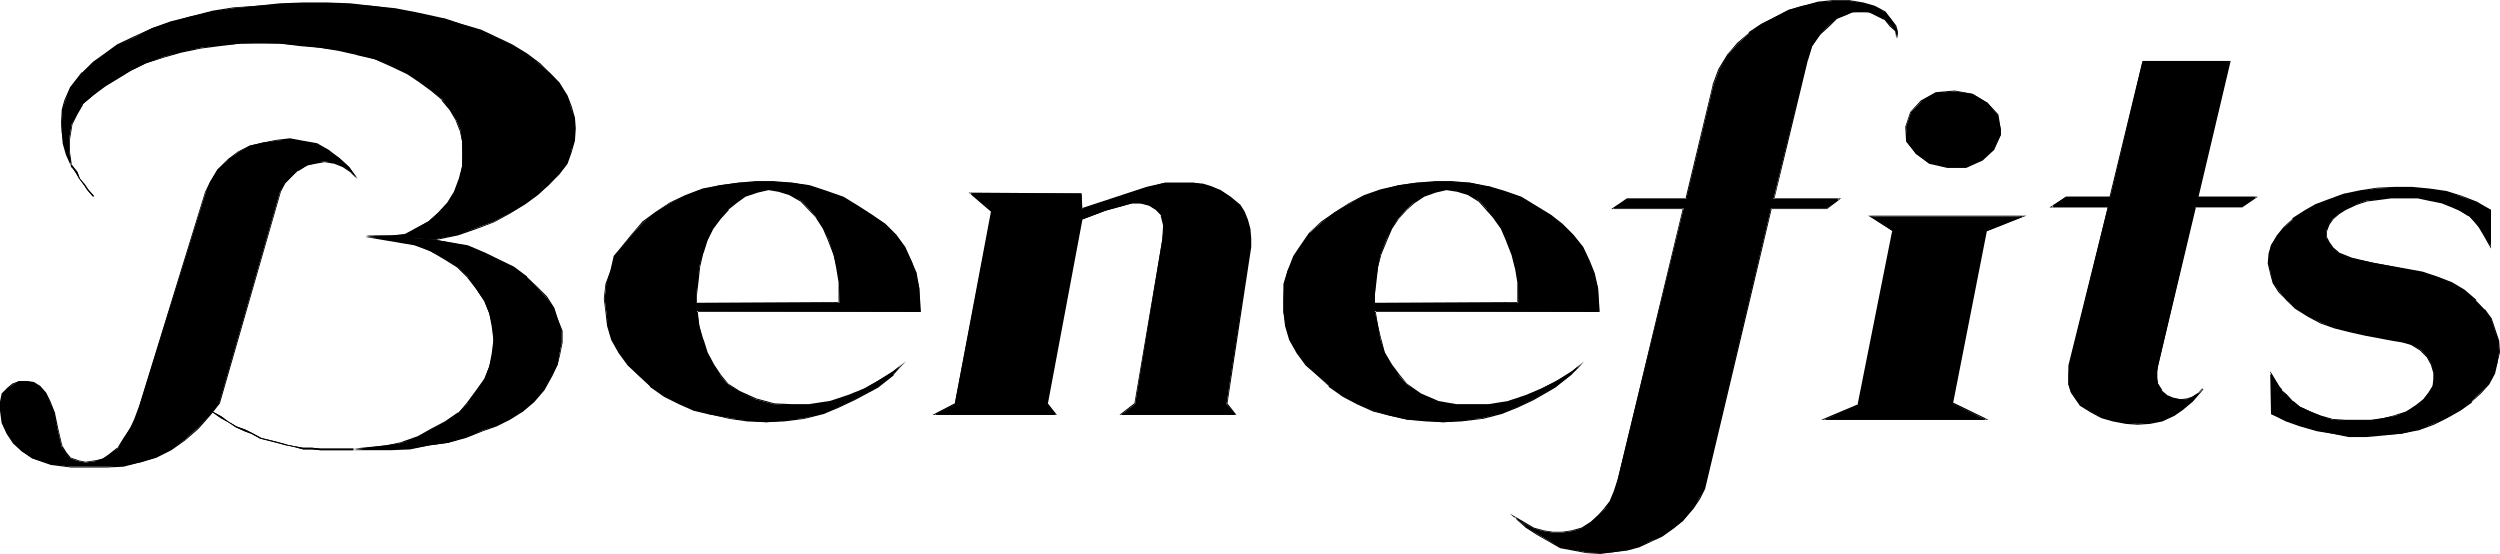 <?xml version="1.0" encoding="UTF-8" standalone="no"?>
<svg
   version="1.0"
   width="129.766mm"
   height="28.753mm"
   id="svg26"
   sodipodi:docname="Benefits 2.wmf"
   xmlns:inkscape="http://www.inkscape.org/namespaces/inkscape"
   xmlns:sodipodi="http://sodipodi.sourceforge.net/DTD/sodipodi-0.dtd"
   xmlns="http://www.w3.org/2000/svg"
   xmlns:svg="http://www.w3.org/2000/svg">
  <sodipodi:namedview
     id="namedview26"
     pagecolor="#ffffff"
     bordercolor="#000000"
     borderopacity="0.25"
     inkscape:showpageshadow="2"
     inkscape:pageopacity="0.0"
     inkscape:pagecheckerboard="0"
     inkscape:deskcolor="#d1d1d1"
     inkscape:document-units="mm" />
  <defs
     id="defs1">
    <pattern
       id="WMFhbasepattern"
       patternUnits="userSpaceOnUse"
       width="6"
       height="6"
       x="0"
       y="0" />
  </defs>
  <path
     style="fill:#000000;fill-opacity:1;fill-rule:evenodd;stroke:none"
     d="m 0.485,82.999 0.97,2.099 1.293,1.776 1.454,1.615 2.262,1.453 3.717,1.13 3.717,0.484 h 3.717 3.394 l 3.232,-0.161 3.07,-0.646 3.232,-0.969 2.909,-1.615 2.909,-1.938 2.424,-2.261 2.424,-2.584 1.778,-2.261 11.958,-41.499 0.97,-1.615 1.131,-1.292 1.454,-1.292 1.778,-0.969 1.616,-0.484 1.778,-0.323 1.939,0.323 1.778,0.646 1.454,1.13 1.293,1.292 -1.616,-2.261 -1.939,-1.776 -2.262,-1.453 -2.262,-1.292 -2.586,-0.484 -2.586,-0.484 -2.747,0.323 -2.424,0.323 -2.747,0.646 -2.262,1.292 -1.939,1.453 -2.101,1.938 -1.454,2.422 -0.808,1.938 -13.09,42.145 -0.808,2.584 -0.97,1.615 -1.131,1.938 -1.293,2.099 -1.778,1.292 -1.131,0.646 -1.293,0.484 -2.101,0.323 -1.616,-0.323 -1.293,-0.484 -0.97,-0.969 -0.808,-1.292 L 11.312,84.29 10.666,81.222 9.696,78.639 8.888,77.024 7.918,75.894 6.626,75.086 5.333,74.763 H 3.717 l -1.131,0.646 -1.131,0.807 -0.97,1.13 -0.323,1.453 v 1.776 z"
     id="path1" />
  <path
     style="fill:#000000;fill-opacity:1;fill-rule:evenodd;stroke:none"
     d="m 0.323,82.999 0.97,2.099 1.293,1.938 1.616,1.453 2.101,1.453 3.717,1.292 h 0.162 l 3.717,0.484 h 7.11 l 3.232,-0.161 3.07,-0.807 h 0.162 l 3.232,-0.969 2.909,-1.453 2.747,-1.938 v 0 l 2.586,-2.261 2.424,-2.745 v 0 l 1.778,-2.261 11.958,-41.499 0.808,-1.615 v 0 l 1.131,-1.13 1.454,-1.453 v 0.161 l 1.778,-1.13 v 0 L 61.893,32.134 63.67,31.811 65.61,32.134 v 0 l 1.616,0.646 1.454,0.969 v 0 l 1.293,1.292 h 0.162 L 68.518,32.78 66.579,31.003 64.478,29.389 62.216,28.097 59.469,27.612 56.883,27.128 54.136,27.451 l -2.424,0.484 -2.747,0.646 -2.262,1.13 -1.939,1.453 v 0 l -2.101,2.099 -1.454,2.422 -0.97,1.938 -12.928,41.984 -0.97,2.584 -0.808,1.776 -1.293,1.938 -1.293,2.099 v -0.161 l -1.616,1.292 -1.131,0.807 -1.293,0.323 v 0 l -2.101,0.323 -1.616,-0.323 h 0.162 l -1.454,-0.484 v 0 l -0.808,-0.969 v 0 l -0.808,-1.292 v 0.161 L 11.474,84.29 10.827,81.222 V 81.061 L 9.858,78.639 9.05,77.024 7.918,75.732 6.626,74.925 5.333,74.763 H 3.717 L 2.424,75.248 1.454,76.055 0.323,77.185 0,78.8 v 1.776 l 0.323,2.422 H 0.646 L 0.323,80.576 v -1.776 l 0.323,-1.453 v 0 L 1.616,76.217 v 0 l 0.97,-0.807 1.131,-0.484 v 0 H 5.333 l 1.293,0.323 v 0 l 1.131,0.807 v -0.161 l 0.97,1.292 0.97,1.615 0.808,2.422 v 0 l 0.808,3.068 0.808,3.391 0.646,1.292 1.131,0.969 1.293,0.484 v 0 l 1.616,0.323 2.101,-0.323 h 0.162 l 1.131,-0.323 1.293,-0.646 1.616,-1.453 1.454,-1.938 1.131,-1.938 0.97,-1.776 0.808,-2.584 12.928,-42.145 0.97,-1.776 1.454,-2.422 v 0 l 1.939,-2.099 v 0.161 l 1.939,-1.615 2.262,-1.13 v 0 l 2.747,-0.646 2.424,-0.484 2.747,-0.161 2.586,0.484 2.586,0.484 v 0 l 2.262,1.292 2.101,1.453 1.939,1.776 v -0.161 l 1.616,2.261 h 0.162 l -1.293,-1.453 -1.454,-1.13 -1.616,-0.646 -2.101,-0.161 -1.778,0.161 -1.778,0.484 -1.616,0.969 -1.616,1.453 -1.131,1.13 -0.808,1.776 -11.958,41.338 -1.778,2.261 v 0 l -2.424,2.745 -2.424,2.261 v 0 l -2.909,1.776 -2.909,1.615 -3.232,0.969 v 0 l -3.07,0.646 -3.232,0.323 H 13.898 L 10.181,90.911 v 0 L 6.464,89.781 4.363,88.327 v 0 L 2.909,86.874 v 0 L 1.616,84.936 0.646,82.837 v 0.161 z"
     id="path2" />
  <path
     style="fill:#000000;fill-opacity:1;fill-rule:evenodd;stroke:none"
     d="m 85.163,46.989 4.686,-0.969 3.555,-1.292 3.555,-1.292 3.232,-1.776 2.747,-1.615 2.586,-1.938 2.101,-1.776 2.101,-2.261 1.454,-1.938 0.808,-2.261 0.646,-2.261 0.162,-2.422 -0.162,-2.099 -0.646,-2.099 -0.808,-2.261 -1.454,-2.422 -1.778,-1.938 -2.101,-1.776 -2.424,-1.938 -3.07,-1.776 -3.232,-1.615 L 94.213,5.975 90.334,4.683 86.941,3.714 81.77,2.584 77.568,1.776 72.882,1.13 68.68,0.807 64.155,0.646 h -4.686 l -4.525,0.161 -4.525,0.323 -4.686,0.484 -4.04,0.646 -4.363,0.969 -3.878,1.13 -3.555,1.13 -3.394,1.776 -3.394,1.615 -2.586,1.776 -2.262,1.615 -2.101,1.938 -2.262,2.907 -1.131,2.745 -0.485,1.615 -0.162,2.745 v 1.776 l 0.323,1.938 0.646,2.261 0.97,2.261 -0.485,-2.584 v -2.584 l 0.485,-2.907 0.97,-1.938 1.131,-1.938 2.101,-1.776 2.262,-1.938 2.586,-1.453 2.424,-1.453 3.07,-1.453 3.555,-1.292 3.394,-0.969 3.878,-0.807 3.717,-0.484 4.04,-0.323 3.717,-0.161 4.04,0.161 3.878,0.323 3.878,0.484 3.878,0.484 3.555,0.807 3.394,0.969 3.394,1.292 3.07,1.453 2.424,1.615 2.424,1.938 1.939,1.615 1.616,2.099 1.131,1.938 0.808,1.938 0.323,2.261 0.162,2.422 -0.162,2.422 -0.485,2.422 -0.97,2.584 -1.293,2.099 -1.778,1.938 -2.101,1.776 -2.262,1.292 -2.101,1.292 -2.747,0.161 -5.171,0.161 z"
     id="path3" />
  <path
     style="fill:#000000;fill-opacity:1;fill-rule:evenodd;stroke:none"
     d="m 85.163,47.151 4.686,-0.969 v 0 l 3.717,-1.292 3.394,-1.292 3.232,-1.776 2.909,-1.776 2.424,-1.776 2.101,-1.938 v 0 l 2.101,-2.099 v 0 l 1.616,-2.099 0.808,-2.261 v 0 l 0.646,-2.261 0.162,-2.422 -0.162,-2.099 -0.646,-2.261 -0.808,-2.099 -1.616,-2.584 -1.778,-1.776 -1.939,-1.938 v 0 l -2.586,-1.938 -2.909,-1.776 -3.394,-1.615 -2.747,-1.292 -3.878,-1.13 -3.394,-1.13 h -0.162 L 81.77,2.422 77.568,1.615 72.882,1.13 68.68,0.646 64.155,0.484 H 59.469 L 54.944,0.646 50.419,1.13 45.733,1.453 41.693,2.099 37.33,3.23 v 0 l -3.878,0.969 -3.555,1.292 -3.555,1.615 -3.394,1.615 -2.424,1.776 -2.262,1.615 v 0 l -2.101,2.099 h -0.162 l -2.262,2.907 -1.131,2.584 -0.485,1.776 -0.162,2.745 0.162,1.776 0.162,1.938 v 0.161 l 0.646,2.261 1.293,2.907 -0.485,-3.391 v -2.584 l 0.485,-2.907 v 0 l 0.97,-1.938 1.131,-1.938 h -0.162 l 2.101,-1.776 v 0 l 2.424,-1.776 5.01,-3.068 2.909,-1.453 3.555,-1.13 3.394,-0.969 v 0 l 3.878,-0.807 3.717,-0.484 4.04,-0.484 h 3.717 4.04 l 3.878,0.484 3.878,0.323 3.878,0.646 3.555,0.807 h -0.162 l 3.555,0.807 3.232,1.453 3.07,1.453 2.424,1.615 2.424,1.776 2.101,1.776 h -0.162 l 1.616,1.938 1.131,1.938 0.808,2.099 v -0.161 l 0.485,2.261 v 2.422 2.422 l -0.646,2.422 v 0 L 89.041,37.624 87.749,39.723 v 0 l -1.778,1.938 v 0 l -1.939,1.776 -2.424,1.292 -2.101,1.13 h 0.162 l -2.747,0.323 h -5.171 v 0.323 l 13.413,0.646 V 46.989 L 71.75,46.182 v 0.323 l 5.171,-0.161 2.747,-0.161 2.101,-1.292 2.262,-1.292 2.101,-1.776 v 0 l 1.939,-1.938 1.293,-2.261 0.97,-2.584 v 0 l 0.485,-2.422 0.162,-2.422 -0.162,-2.422 -0.485,-2.261 L 89.526,23.575 88.557,21.476 86.779,19.539 84.84,17.762 82.416,15.825 79.992,14.21 76.922,12.757 73.69,11.465 70.134,10.496 v 0 L 66.579,9.689 62.701,9.204 58.822,8.72 54.944,8.397 50.904,8.235 47.187,8.397 43.147,8.72 39.43,9.366 35.552,10.012 v 0 l -3.394,1.13 -3.717,1.13 -2.909,1.453 -5.01,2.907 -2.424,1.938 v 0 l -2.101,1.938 -1.131,1.776 -0.808,2.099 -0.485,2.907 v 2.584 l 0.323,2.584 0.162,-0.161 -0.808,-2.099 -0.646,-2.261 v 0 l -0.323,-1.938 -0.162,-1.776 0.323,-2.745 v 0 l 0.323,-1.615 1.293,-2.584 2.262,-2.907 h -0.162 l 2.262,-2.099 v 0.161 l 2.262,-1.615 2.424,-1.776 3.394,-1.776 3.394,-1.615 3.717,-1.13 3.878,-1.13 h -0.162 L 41.693,2.422 45.733,1.615 50.419,1.292 54.944,0.969 59.469,0.807 h 4.686 l 4.525,0.161 4.202,0.323 4.686,0.646 4.202,0.807 5.171,1.13 v 0 l 3.394,0.969 3.878,1.292 2.747,1.13 3.394,1.776 2.909,1.776 2.586,1.776 v 0 l 1.939,1.776 1.778,1.938 v 0 l 1.454,2.584 0.97,2.099 0.485,2.099 v 0 l 0.162,2.099 -0.162,2.422 -0.485,2.261 v -0.161 l -0.97,2.261 -1.454,2.099 v 0 l -1.939,2.099 v 0 l -2.262,1.776 -2.424,1.938 -2.909,1.776 -3.07,1.776 -3.555,1.292 -3.555,1.13 v 0 l -4.686,1.13 z"
     id="path4" />
  <path
     style="fill:#000000;fill-opacity:1;fill-rule:evenodd;stroke:none"
     d="m 13.898,32.457 0.97,1.453 0.646,1.13 0.97,1.292 0.646,0.969 1.131,1.292 0.162,-0.161 -1.131,-1.292 -0.646,-0.969 -0.97,-1.13 -0.485,-1.292 -1.131,-1.453 z"
     id="path5" />
  <path
     style="fill:#000000;fill-opacity:1;fill-rule:evenodd;stroke:none"
     d="m 13.898,32.457 0.97,1.453 0.646,1.13 0.97,1.292 0.646,0.969 1.131,1.292 0.162,-0.161 -1.131,-1.292 -0.646,-0.969 -0.97,-1.13 -0.485,-1.292 -1.131,-1.453 z"
     id="path6" />
  <path
     style="fill:#000000;fill-opacity:1;fill-rule:evenodd;stroke:none"
     d="m 81.285,47.958 3.07,1.292 2.909,1.453 2.424,1.615 2.101,2.099 1.616,2.261 1.616,2.422 0.97,2.422 0.646,2.584 0.162,2.584 -0.162,2.584 -0.646,2.584 -0.97,2.584 -1.454,2.261 -1.778,2.422 -1.939,1.938 -2.586,1.776 -2.586,1.453 -2.747,1.453 -3.07,1.13 -3.07,0.484 -6.464,0.807 h 7.272 l 3.878,-0.161 3.878,-0.646 3.555,-0.484 3.555,-1.13 3.232,-1.292 2.586,-0.969 2.586,-1.13 2.747,-1.776 2.101,-1.776 1.939,-2.261 1.616,-2.907 1.131,-2.099 0.323,-1.938 0.485,-2.422 v -2.261 l -0.808,-2.422 -0.808,-2.099 -1.454,-2.099 -1.939,-2.099 -1.778,-1.776 -2.586,-1.938 -2.909,-1.453 -2.909,-1.453 -3.232,-1.292 -6.626,-1.292 -13.413,-0.646 z"
     id="path7" />
  <path
     style="fill:#000000;fill-opacity:1;fill-rule:evenodd;stroke:none"
     d="m 81.285,48.12 v 0 l 3.07,1.13 2.747,1.615 2.586,1.615 v 0 l 1.939,1.938 v 0 l 1.778,2.261 1.616,2.422 0.97,2.422 v 0 l 0.485,2.584 0.323,2.584 -0.323,2.584 -0.485,2.584 v 0 l -0.97,2.422 -1.616,2.261 -1.778,2.422 v 0 l -1.778,2.099 v -0.161 l -2.586,1.776 -2.747,1.453 -2.586,1.453 -3.232,1.13 h 0.162 l -3.07,0.646 -6.464,0.646 v 0.323 h 7.272 l 3.878,-0.161 3.878,-0.807 3.555,-0.484 v 0 l 3.555,-0.969 3.232,-1.292 2.747,-0.969 2.586,-1.292 2.586,-1.615 2.101,-1.776 0.162,-0.161 1.939,-2.261 1.616,-2.907 0.97,-2.099 0.485,-1.938 0.485,-2.422 v -2.261 l -0.97,-2.422 -0.646,-2.099 -1.454,-2.261 -2.101,-2.099 -1.778,-1.615 v -0.161 l -2.586,-1.938 -5.656,-2.745 -3.394,-1.453 -6.626,-1.13 -13.413,-0.807 v 0.323 l 9.534,1.615 0.162,-0.323 -9.696,-1.615 v 0.323 l 13.413,0.646 6.626,1.292 h -0.162 l 3.394,1.292 5.818,2.907 2.424,1.938 v -0.161 l 1.939,1.776 1.939,2.099 v 0 l 1.293,2.099 0.808,2.261 0.97,2.422 v -0.161 2.261 l -0.485,2.422 -0.485,1.938 v -0.161 l -0.97,2.099 -1.778,3.068 -1.939,2.261 v -0.161 l -2.101,1.938 -2.586,1.615 -2.586,1.13 -2.586,1.13 -3.394,1.13 -3.555,1.13 h 0.162 l -3.555,0.484 -3.878,0.646 -3.878,0.161 h -7.272 v 0.323 l 6.464,-0.807 3.07,-0.646 v 0 l 3.232,-0.969 2.586,-1.453 2.747,-1.615 2.424,-1.615 1.939,-2.099 h 0.162 l 1.778,-2.422 1.454,-2.261 0.97,-2.584 v 0 l 0.646,-2.584 0.162,-2.584 -0.162,-2.584 -0.646,-2.584 v -0.161 l -0.97,-2.422 -1.616,-2.261 -1.616,-2.261 h -0.162 L 89.849,52.318 87.264,50.542 84.517,49.089 81.446,47.797 Z"
     id="path8" />
  <path
     style="fill:#000000;fill-opacity:1;fill-rule:evenodd;stroke:none"
     d="m 41.693,80.899 1.616,1.13 1.454,0.807 1.454,0.969 1.778,0.807 1.293,0.484 1.778,0.969 3.232,0.807 1.778,0.484 v 0 l 1.616,0.323 1.778,0.484 h 1.778 l 1.616,0.161 h 6.464 v -0.323 h -6.464 l -1.616,-0.161 h -1.778 l -1.778,-0.323 -1.616,-0.323 h 0.162 L 54.459,86.713 51.227,85.905 49.45,84.936 48.157,84.29 46.379,83.645 44.763,82.676 43.47,81.707 41.693,80.738 Z"
     id="path9" />
  <path
     style="fill:#000000;fill-opacity:1;fill-rule:evenodd;stroke:none"
     d="m 41.693,80.899 1.616,1.13 1.454,0.807 1.454,0.969 1.778,0.807 1.293,0.484 1.778,0.969 3.232,0.807 1.778,0.484 v 0 l 1.616,0.323 1.778,0.484 h 1.778 l 1.616,0.161 h 6.464 v -0.323 h -6.464 l -1.616,-0.161 h -1.778 l -1.778,-0.323 -1.616,-0.323 h 0.162 L 54.459,86.713 51.227,85.905 49.45,84.936 48.157,84.29 46.379,83.645 44.763,82.676 43.47,81.707 41.693,80.738 Z"
     id="path10" />
  <path
     style="fill:#000000;fill-opacity:1;fill-rule:evenodd;stroke:none"
     d="m 177.76,70.888 -1.131,1.13 -1.454,1.453 -3.07,2.422 -4.363,2.422 -3.07,1.453 -3.07,1.292 -3.878,0.969 -3.878,0.484 -3.555,0.323 -3.717,-0.323 -3.394,-0.484 -3.555,-0.646 -3.394,-0.969 -3.07,-1.292 -2.747,-1.453 -2.909,-1.938 -2.262,-2.099 -1.939,-1.938 -1.778,-2.584 -1.454,-2.422 -0.808,-2.745 -0.323,-2.745 -0.323,-2.584 0.323,-2.907 0.808,-2.584 0.808,-2.745 1.616,-2.099 2.101,-2.584 1.939,-2.099 2.424,-1.938 2.747,-1.776 3.07,-1.453 3.394,-1.292 3.394,-0.807 3.555,-0.484 3.394,-0.161 h 3.555 l 3.717,0.161 3.394,0.646 3.394,1.13 3.232,1.13 2.909,1.776 2.747,1.776 2.424,1.615 2.262,2.261 1.616,2.261 1.454,2.907 0.808,2.422 0.646,2.745 0.162,4.683 -43.794,-0.161 -0.162,-1.615 h 28.118 v -4.037 l -0.485,-2.907 -0.646,-2.422 -0.97,-3.068 -0.97,-2.099 -1.454,-2.261 -1.454,-1.615 -1.454,-1.615 -2.424,-1.292 -2.101,-0.646 -1.939,-0.323 -2.101,0.484 -2.424,0.807 -1.939,1.292 -1.454,1.292 -1.616,1.938 -1.454,1.938 -0.97,2.099 -0.97,2.584 -0.646,2.745 -0.323,2.907 -0.323,2.745 v 1.453 l 0.162,1.615 0.485,2.907 0.646,2.745 0.808,2.422 1.293,2.584 1.293,1.938 1.616,1.776 2.262,1.453 3.07,1.453 3.555,0.969 3.555,0.161 h 3.394 l 4.202,-0.646 3.555,-1.13 3.232,-1.453 2.424,-1.453 3.07,-1.776 z"
     id="path11" />
  <path
     style="fill:#000000;fill-opacity:1;fill-rule:evenodd;stroke:none"
     d="m 177.76,71.049 -0.162,-0.161 -1.131,0.969 -1.293,1.615 v -0.161 l -3.07,2.422 -4.525,2.584 -3.07,1.453 -3.07,1.13 -3.717,1.13 v 0 l -3.878,0.323 -3.555,0.323 -3.717,-0.323 -3.394,-0.323 -3.555,-0.807 v 0 l -3.394,-0.969 -3.07,-1.292 -2.747,-1.453 -2.747,-1.938 v 0.161 l -2.424,-2.261 -1.939,-1.938 v 0 l -1.616,-2.422 -1.454,-2.584 -0.808,-2.745 v 0.161 l -0.485,-2.745 -0.323,-2.584 0.323,-2.907 v 0.161 l 0.97,-2.584 0.808,-2.907 1.616,-2.099 1.939,-2.584 v 0 l 1.939,-2.099 v 0 l 2.424,-1.776 2.747,-1.938 3.07,-1.292 3.394,-1.292 v 0 l 3.394,-0.807 3.555,-0.484 3.394,-0.161 h 3.555 l 3.717,0.161 3.394,0.646 h -0.162 l 3.555,1.13 3.07,1.13 3.07,1.776 2.586,1.776 2.586,1.615 v 0 l 2.101,2.099 v 0 l 1.616,2.422 1.454,2.745 0.808,2.422 v 0 l 0.646,2.745 0.162,4.683 0.162,-0.161 h -43.794 0.162 l -0.162,-1.615 -0.162,0.161 28.118,-0.161 0.162,-4.037 -0.485,-2.907 -0.646,-2.422 v -0.161 l -1.131,-2.907 -0.808,-2.099 -1.454,-2.261 h -0.162 l -2.909,-3.23 -2.262,-1.453 -2.262,-0.646 -1.939,-0.323 -2.101,0.484 h -0.162 l -2.262,0.807 -1.939,1.292 -1.454,1.292 -0.162,0.161 -1.616,1.938 -1.454,1.938 -0.97,2.099 -0.97,2.584 v 0 l -0.485,2.745 -0.485,2.907 -0.162,2.745 v 1.453 1.615 l 0.485,2.907 0.646,2.745 v 0 l 0.808,2.584 1.293,2.422 1.293,1.938 h 0.162 l 1.616,1.776 2.262,1.615 3.07,1.292 3.555,0.969 3.555,0.323 h 3.394 l 4.202,-0.646 h 0.162 l 3.394,-1.13 3.232,-1.453 2.586,-1.453 3.07,-1.776 2.424,-2.099 -0.162,-0.161 -2.424,1.938 -3.07,1.938 -2.586,1.453 -3.232,1.292 -3.394,1.13 v 0 l -4.202,0.646 h -3.394 l -3.555,-0.161 h 0.162 l -3.555,-0.969 -3.232,-1.453 -2.262,-1.453 v 0 l -1.454,-1.776 v 0 l -1.293,-1.938 -1.293,-2.422 -0.808,-2.584 v 0.161 l -0.808,-2.745 -0.323,-2.907 -0.162,-1.615 v -1.453 l 0.323,-2.745 0.323,-2.907 0.646,-2.745 v 0.161 l 0.808,-2.584 1.131,-2.261 1.454,-1.938 1.616,-1.776 h -0.162 l 1.616,-1.292 1.778,-1.292 2.424,-0.807 v 0 l 2.101,-0.484 1.939,0.323 v 0 l 2.101,0.646 2.262,1.292 v 0 l 2.909,3.068 v 0 l 1.454,2.261 0.97,2.261 1.131,2.907 v 0 l 0.485,2.422 0.485,2.907 v 4.037 l 0.162,-0.161 -28.118,0.161 0.162,1.776 h 43.955 l -0.323,-4.683 -0.485,-2.745 v -0.161 l -0.97,-2.261 -1.293,-2.907 -1.778,-2.422 v 0 l -2.101,-2.099 -2.586,-1.776 -2.747,-1.776 -2.909,-1.776 -3.232,-1.13 -3.394,-1.13 v 0 l -3.394,-0.484 -3.717,-0.323 h -3.555 l -3.394,0.323 -3.555,0.484 -3.394,0.646 v 0 l -3.394,1.292 -3.07,1.453 -2.909,1.938 -2.424,1.776 -1.939,2.261 v 0 l -2.101,2.584 -1.616,1.938 -0.646,2.907 -0.97,2.584 -0.323,2.907 0.323,2.584 0.323,2.745 v 0 l 0.808,2.745 1.454,2.584 1.778,2.422 2.101,1.938 2.262,2.099 v 0.161 l 2.747,1.938 2.909,1.453 2.909,1.292 3.394,0.807 h 0.162 l 3.555,0.807 3.394,0.484 3.717,0.161 3.555,-0.161 3.878,-0.484 v 0 l 3.878,-0.969 3.07,-1.292 3.07,-1.453 4.525,-2.422 3.07,-2.422 v -0.161 l 1.293,-1.453 1.131,-0.969 -0.162,-0.161 z"
     id="path12" />
  <path
     style="fill:#000000;fill-opacity:1;fill-rule:evenodd;stroke:none"
     d="m 190.365,37.947 h 21.816 v 3.068 l 12.766,-4.198 3.555,-0.969 h 3.394 2.262 l 1.616,0.323 1.778,0.484 1.939,0.807 1.939,1.292 1.778,1.453 0.808,1.453 0.646,1.453 0.485,1.776 0.162,1.938 v 1.615 l -4.686,30.842 1.778,2.099 h -22.462 l 2.747,-2.099 5.333,-32.295 0.323,-2.907 -0.485,-1.776 -1.131,-1.292 -1.293,-0.807 -1.616,-0.323 h -1.778 l -5.171,1.453 -4.686,1.776 -6.787,36.171 1.778,2.099 h -23.755 l 3.878,-2.099 7.272,-37.785 z"
     id="path13" />
  <path
     style="fill:#000000;fill-opacity:1;fill-rule:evenodd;stroke:none"
     d="m 190.365,37.785 v 0.323 h 21.816 l -0.162,-0.161 v 3.23 l 13.09,-4.198 3.394,-0.969 v 0 h 5.656 l 1.616,0.323 v 0 l 1.778,0.484 1.778,0.807 1.939,1.292 1.778,1.453 v 0 l 0.808,1.292 0.646,1.615 0.485,1.615 v 0 l 0.162,1.938 v 1.615 l -4.525,30.842 1.616,2.099 0.162,-0.161 h -22.462 v 0.161 l 2.747,-2.099 5.494,-32.295 0.323,-2.907 -0.485,-1.938 -1.293,-1.292 -1.131,-0.807 -1.778,-0.323 h -1.778 l -5.171,1.453 -4.848,1.776 -6.787,36.332 1.778,2.099 0.162,-0.161 h -23.755 l 0.162,0.161 3.878,-2.099 7.272,-37.947 -4.363,-3.552 h -0.323 l 4.525,3.875 -0.162,-0.161 -7.11,37.785 v -0.161 l -4.363,2.261 h 24.402 l -1.778,-2.261 v 0.161 l 6.787,-36.171 h -0.162 l 4.686,-1.776 5.333,-1.453 h -0.162 1.778 -0.162 l 1.778,0.484 1.293,0.807 v 0 l 1.131,1.13 h -0.162 l 0.485,1.938 v -0.161 l -0.162,2.907 -5.494,32.295 v -0.161 l -2.909,2.261 h 22.947 l -1.778,-2.261 v 0.161 l 4.686,-30.842 v -1.615 l -0.162,-1.938 -0.485,-1.776 -0.646,-1.615 -0.808,-1.292 -1.939,-1.615 -1.939,-1.292 -1.939,-0.807 -1.616,-0.484 h -0.162 l -1.616,-0.161 h -5.656 l -3.555,0.807 -12.766,4.198 0.162,0.161 -0.162,-3.068 -22.139,-0.161 z"
     id="path14" />
  <path
     style="fill:#000000;fill-opacity:1;fill-rule:evenodd;stroke:none"
     d="m 310.756,70.888 -1.131,1.13 -1.293,1.453 -3.232,2.422 -4.202,2.422 -3.07,1.453 -3.232,1.292 -3.878,0.969 -4.04,0.484 -3.555,0.323 -3.394,-0.323 -3.555,-0.161 -3.555,-0.807 -3.232,-0.969 -3.07,-1.453 -2.747,-1.453 -2.747,-1.938 -2.424,-2.099 -2.101,-1.938 -1.778,-2.584 -1.454,-2.422 -0.808,-2.745 -0.485,-2.745 v -2.584 l 0.162,-2.907 0.646,-2.584 1.293,-2.745 1.293,-2.099 1.778,-2.584 2.424,-2.099 2.424,-1.938 2.747,-1.615 3.07,-1.615 3.232,-1.13 3.555,-0.969 3.394,-0.484 3.717,-0.161 h 3.394 l 3.555,0.161 3.394,0.807 3.394,0.969 3.232,1.13 2.909,1.776 2.747,1.776 2.262,1.615 2.262,2.261 1.778,2.261 1.293,2.745 0.97,2.584 0.808,2.745 0.162,4.683 -43.955,-0.161 v -1.615 h 28.118 v -4.037 l -0.485,-2.907 -0.646,-2.422 -1.131,-3.068 -0.97,-2.099 -1.616,-2.261 -1.293,-1.615 -1.454,-1.615 -2.262,-1.292 -2.101,-0.646 -2.101,-0.323 -2.101,0.484 -2.424,0.807 -1.939,1.292 -1.293,1.292 -1.778,1.938 -1.293,1.938 -0.97,2.099 -1.131,2.907 -0.485,2.422 -0.485,2.907 -0.162,2.745 v 1.453 1.615 l 0.646,2.907 0.485,2.745 0.808,2.422 1.293,2.584 1.454,1.938 1.616,1.776 2.747,1.938 3.232,1.453 3.717,0.646 h 6.302 l 4.04,-0.646 3.394,-1.13 3.07,-1.453 2.747,-1.453 3.07,-1.776 z"
     id="path15" />
  <path
     style="fill:#000000;fill-opacity:1;fill-rule:evenodd;stroke:none"
     d="m 310.756,71.049 v -0.161 l -1.131,0.969 -1.293,1.615 v -0.161 l -3.232,2.422 -4.363,2.584 -3.07,1.453 -3.07,1.13 -3.878,1.13 v 0 l -4.04,0.323 -3.555,0.323 -3.394,-0.323 -3.555,-0.161 -3.555,-0.807 h 0.162 l -3.232,-0.807 -3.232,-1.615 -2.747,-1.453 -2.747,-1.938 v 0.161 l -2.424,-2.261 -2.101,-1.938 v 0 l -1.616,-2.422 -1.454,-2.584 -0.808,-2.745 v 0.161 l -0.485,-2.745 v -2.584 l 0.162,-2.907 v 0.161 l 0.646,-2.584 1.293,-2.907 1.293,-2.099 1.778,-2.584 h -0.162 l 2.424,-2.099 v 0 l 2.586,-1.776 2.586,-1.776 3.07,-1.453 3.394,-1.13 3.555,-0.969 h -0.162 l 3.394,-0.484 3.717,-0.161 h 3.394 l 3.555,0.161 3.394,0.807 v 0 l 3.232,0.969 3.394,1.13 2.747,1.776 2.909,1.776 2.262,1.615 v 0 l 2.101,2.099 v 0 l 1.778,2.422 1.454,2.745 0.808,2.422 0.808,2.745 v 0 l 0.162,4.683 0.162,-0.161 h -43.955 0.162 l -0.162,-1.615 V 59.585 l 28.118,-0.161 0.162,-4.037 -0.485,-2.907 v 0 l -0.646,-2.584 -1.131,-2.907 -0.97,-2.099 -1.616,-2.261 -1.293,-1.615 h -0.162 l -1.454,-1.615 -2.101,-1.453 -2.262,-0.646 -2.101,-0.323 -2.101,0.484 v 0 l -2.424,0.807 -1.939,1.292 v 0.161 l -1.293,1.292 -1.778,1.938 v 0 l -1.454,1.938 -0.808,2.099 -1.131,2.745 v 0.161 l -0.646,2.422 -0.485,2.907 -0.162,2.745 v 1.453 l 0.162,1.615 0.485,2.907 0.646,2.745 v 0 l 0.646,2.584 1.293,2.422 1.454,1.938 h 0.162 l 1.616,1.776 2.586,2.099 3.394,1.453 3.717,0.646 h 6.302 l 4.04,-0.646 v 0 l 3.394,-1.13 3.07,-1.453 2.747,-1.453 3.07,-1.776 2.424,-2.099 v -0.161 l -2.424,1.938 -3.07,1.938 -2.909,1.453 -3.07,1.292 -3.394,1.13 h 0.162 l -4.04,0.646 h -6.302 l -3.717,-0.646 h 0.162 l -3.394,-1.453 -2.747,-1.938 v 0 l -1.454,-1.776 v 0 l -1.454,-1.938 -1.454,-2.422 -0.646,-2.584 v 0.161 l -0.646,-2.745 -0.485,-2.907 -0.162,-1.615 v -1.453 l 0.323,-2.745 0.323,-2.907 0.646,-2.422 v 0 l 1.131,-2.745 0.97,-2.261 1.293,-1.938 v 0 l 1.616,-1.776 1.454,-1.292 v 0 l 1.939,-1.292 2.262,-0.807 v 0 l 2.101,-0.484 2.101,0.323 v 0 l 2.101,0.646 2.101,1.292 v 0 l 1.454,1.615 v 0 l 1.293,1.453 1.616,2.261 0.97,2.261 1.131,2.907 0.646,2.584 v -0.161 l 0.485,2.907 v 4.037 l 0.162,-0.161 -28.28,0.161 0.162,1.776 h 44.117 l -0.323,-4.683 -0.646,-2.907 -0.97,-2.422 -1.293,-2.745 -1.939,-2.422 v 0 l -2.101,-2.099 v 0 l -2.262,-1.776 -2.909,-1.776 -2.909,-1.776 -3.232,-1.13 -3.232,-0.969 h -0.162 l -3.394,-0.646 -3.555,-0.323 h -3.394 l -3.717,0.323 -3.394,0.484 v 0 l -3.555,0.807 -3.232,1.13 -3.07,1.615 -2.747,1.776 -2.586,1.776 v 0 l -2.424,2.261 -1.778,2.584 -1.293,1.938 -1.131,2.907 -0.808,2.584 v 2.907 2.584 l 0.323,2.745 v 0 l 0.808,2.745 1.454,2.584 1.778,2.422 2.262,1.938 2.262,2.099 v 0.161 l 2.747,1.938 2.747,1.453 3.232,1.453 3.232,0.807 v 0 l 3.555,0.807 3.555,0.323 3.394,0.161 3.555,-0.161 4.04,-0.484 h 0.162 l 3.717,-0.969 3.232,-1.292 3.07,-1.453 4.202,-2.422 3.232,-2.584 1.454,-1.453 0.97,-0.969 v -0.161 z"
     id="path16" />
  <path
     style="fill:#000000;fill-opacity:1;fill-rule:evenodd;stroke:none"
     d="m 330.31,40.853 h -13.898 l 2.909,-1.776 h 11.474 l 5.333,-22.284 1.131,-3.068 1.778,-3.068 1.939,-2.099 2.262,-2.099 2.424,-1.776 2.747,-1.453 2.586,-1.292 2.747,-0.807 2.909,-0.646 3.07,-0.323 h 2.909 l 2.909,0.484 2.262,0.646 1.939,1.13 1.131,1.13 0.97,1.453 0.323,1.13 v 1.453 l -0.323,-1.453 -0.97,-1.13 -1.293,-1.292 -1.616,-0.807 -1.293,-0.484 -1.616,-0.161 -1.778,0.161 -1.454,0.484 -1.454,0.646 -1.616,1.453 -1.616,1.615 -1.616,2.422 -0.97,2.584 -6.626,27.451 h 12.928 l -2.424,1.776 h -10.989 l -13.09,55.063 -0.97,1.776 -1.293,2.099 -1.939,2.422 -1.939,1.453 -2.101,1.453 -2.101,0.969 -2.424,1.13 -2.424,0.646 -2.747,0.484 -2.424,0.161 -2.747,-0.161 -2.586,-0.484 -2.424,-0.484 -2.424,-1.292 -2.101,-1.292 -2.424,-1.453 -2.101,-1.938 1.939,1.292 1.778,0.969 1.616,0.484 2.101,0.323 h 1.939 l 2.101,-0.323 1.616,-0.484 1.778,-1.13 1.454,-1.453 1.293,-1.13 1.131,-1.615 0.808,-1.938 0.646,-2.422 z"
     id="path17" />
  <path
     style="fill:#000000;fill-opacity:1;fill-rule:evenodd;stroke:none"
     d="m 330.31,40.853 h -13.898 l 0.162,0.161 2.747,-1.776 v 0 h 11.474 l 5.333,-22.445 v 0 l 1.131,-3.068 1.939,-3.068 h -0.162 l 1.939,-2.099 2.262,-2.099 v 0.161 l 2.424,-1.776 2.747,-1.453 2.586,-1.292 2.747,-0.807 v 0 l 2.909,-0.646 3.07,-0.484 h 2.909 l 2.909,0.646 h -0.162 l 2.262,0.646 2.101,0.969 h -0.162 l 1.131,1.292 1.131,1.453 V 5.006 l 0.162,1.13 v 1.453 h 0.323 l -0.323,-1.615 -1.131,-0.969 v 0 l -1.131,-1.453 -1.616,-0.807 -1.454,-0.484 -1.616,-0.161 -1.778,0.161 -1.454,0.484 -1.454,0.646 -1.616,1.615 -1.778,1.615 -1.616,2.422 -0.97,2.584 v 0 l -6.464,27.612 h 12.928 l -0.162,-0.323 -2.262,1.938 v 0 h -10.989 l -13.251,55.063 v -0.161 l -0.808,1.938 -1.454,1.938 -1.939,2.422 h 0.162 l -1.939,1.453 -2.262,1.453 -1.939,1.13 -2.586,0.969 h 0.162 l -2.424,0.646 -2.747,0.484 -2.424,0.161 h -2.747 l -5.01,-1.13 v 0 l -2.424,-1.13 -2.101,-1.292 -2.424,-1.615 v 0.161 l -2.101,-1.938 -0.162,0.161 2.101,1.13 1.616,0.969 1.778,0.484 v 0 l 2.101,0.323 h 1.939 l 2.101,-0.323 v 0 l 1.778,-0.484 1.778,-0.969 1.454,-1.453 1.131,-1.292 v 0 l 1.293,-1.453 0.808,-2.099 0.646,-2.422 v 0 l 12.766,-53.126 h -0.162 l -12.766,53.126 v 0 l -0.808,2.422 -0.808,1.938 -1.131,1.453 v 0 l -1.131,1.292 -1.454,1.292 v 0 l -1.778,1.13 -1.778,0.484 h 0.162 l -2.101,0.323 h -1.939 l -2.101,-0.323 h 0.162 l -1.778,-0.484 -1.616,-0.969 -3.07,-1.776 3.07,2.745 v 0 l 2.262,1.453 2.262,1.292 2.262,1.292 5.171,0.969 2.747,0.161 2.424,-0.323 2.747,-0.323 2.424,-0.646 v 0 l 2.424,-1.13 2.101,-0.969 2.262,-1.615 1.778,-1.453 2.101,-2.422 1.293,-1.938 0.97,-1.938 13.09,-55.063 -0.162,0.161 h 10.989 l 2.747,-2.099 h -13.251 l 0.162,0.161 6.626,-27.451 v 0.161 l 0.808,-2.745 1.616,-2.261 v 0 l 1.778,-1.615 1.454,-1.453 v 0 l 1.616,-0.646 1.454,-0.646 h -0.162 1.778 1.616 v 0 l 1.293,0.646 1.616,0.807 V 3.714 l 1.131,1.453 v 0 l 1.131,0.969 v 0 l 0.162,1.453 h 0.323 V 6.136 l -0.323,-1.13 -1.131,-1.453 -0.97,-1.292 -2.101,-1.13 -2.262,-0.646 v 0 L 362.63,0 h -2.909 L 356.651,0.323 353.742,1.13 h -0.162 l -2.747,0.807 -2.424,1.292 -2.909,1.453 -2.424,1.615 v 0.161 l -2.262,1.938 -1.939,2.261 -1.778,2.907 -1.131,3.068 v 0.161 l -5.333,22.284 0.162,-0.161 h -11.635 l -3.07,2.099 h 14.221 l -0.162,-0.161 z"
     id="path18" />
  <path
     style="fill:#000000;fill-opacity:1;fill-rule:evenodd;stroke:none"
     d="m 396.889,42.468 -7.272,2.907 -6.626,33.748 6.626,3.23 H 357.944 l 6.626,-2.907 6.787,-34.071 -4.363,-2.907 z"
     id="path19" />
  <path
     style="fill:#000000;fill-opacity:1;fill-rule:evenodd;stroke:none"
     d="M 396.889,42.468 V 42.307 l -7.434,2.907 -6.626,33.91 6.787,3.23 V 82.191 H 357.944 v 0.161 l 6.787,-2.745 6.787,-34.394 -4.525,-2.907 v 0.161 h 29.896 l 0.646,-0.161 h -31.027 l 4.848,3.068 h -0.162 l -6.787,34.071 0.162,-0.161 -7.272,3.068 h 32.805 l -6.949,-3.391 v 0.161 l 6.626,-33.748 v 0 l 7.757,-3.068 z"
     id="path20" />
  <path
     style="fill:#000000;fill-opacity:1;fill-rule:evenodd;stroke:none"
     d="m 392.526,25.352 -0.646,-2.745 -1.939,-2.422 -3.07,-1.776 -3.394,-0.484 -3.555,0.323 -2.909,1.615 -2.101,2.099 -0.97,2.907 0.162,2.907 1.778,2.422 2.586,1.776 3.555,0.807 h 3.717 l 3.07,-1.453 2.262,-1.938 1.454,-2.907 z"
     id="path21" />
  <path
     style="fill:#000000;fill-opacity:1;fill-rule:evenodd;stroke:none"
     d="m 392.526,25.352 -0.485,-2.907 -2.101,-2.261 -2.909,-1.776 -3.555,-0.646 -3.717,0.323 -2.909,1.615 -2.101,2.261 -0.97,2.907 0.162,2.907 1.939,2.422 2.586,1.938 3.555,0.807 h 3.717 l 3.232,-1.453 2.262,-2.099 1.293,-2.907 v -1.13 h -0.162 v 1.13 0 l -1.293,2.745 v 0 l -2.262,1.938 -3.232,1.453 h 0.162 -3.717 l -3.555,-0.807 h 0.162 l -2.586,-1.776 v 0 l -1.778,-2.422 v 0.161 l -0.323,-2.907 v 0 l 0.97,-2.907 v 0 l 2.101,-2.099 v 0.161 l 2.909,-1.615 v 0 l 3.555,-0.484 3.394,0.646 v 0 l 2.909,1.776 v 0 l 2.101,2.261 h -0.162 l 0.646,2.745 z"
     id="path22" />
  <path
     style="fill:#000000;fill-opacity:1;fill-rule:evenodd;stroke:none"
     d="m 420.321,12.111 h 17.13 l -6.302,26.482 h 11.474 l -2.747,1.938 h -9.211 l -7.272,31.165 -0.323,1.292 v 1.13 l 0.323,1.292 0.646,1.292 0.97,0.969 1.293,0.484 1.454,0.161 h 1.293 l 1.131,-0.484 1.131,-0.807 0.808,-0.807 -1.939,2.422 -1.939,1.615 -1.778,1.292 -2.262,0.969 -2.424,0.484 -2.424,0.161 -2.262,-0.161 -2.586,-0.484 -2.262,-0.646 -2.101,-1.13 -2.101,-1.292 -0.97,-1.292 -0.808,-1.292 -0.485,-1.453 v -1.776 l 0.162,-1.938 7.595,-31.165 h -10.989 l 2.747,-1.938 h 8.726 z"
     id="path23" />
  <path
     style="fill:#000000;fill-opacity:1;fill-rule:evenodd;stroke:none"
     d="m 420.483,12.111 -0.162,0.161 h 17.13 l -0.162,-0.161 -6.302,26.644 h 11.635 l -0.162,-0.161 -2.747,1.776 h 0.162 -9.373 l -7.272,31.326 -0.323,1.292 v 1.13 l 0.323,1.292 0.646,1.292 1.131,1.13 1.131,0.484 1.616,0.161 1.293,-0.161 1.131,-0.323 1.131,-0.807 0.808,-0.807 -0.162,-0.161 -1.939,2.422 v -0.161 l -1.778,1.615 -1.778,1.292 -2.424,0.969 h 0.162 l -2.424,0.484 -2.424,0.323 -2.262,-0.323 -2.586,-0.484 v 0 l -2.262,-0.646 -1.939,-0.969 -2.262,-1.453 0.162,0.161 -0.97,-1.453 -0.808,-1.13 -0.485,-1.615 v 0.161 -1.776 l 0.162,-1.938 7.595,-31.326 h -11.15 v 0.323 l 2.747,-1.938 v 0 h 8.726 l 6.464,-26.644 -0.162,-0.161 -6.464,26.644 h 0.162 -8.726 l -3.232,2.099 h 11.474 v -0.161 l -7.757,31.165 v 1.938 1.776 l 0.485,1.615 0.808,1.13 0.97,1.453 2.101,1.292 2.101,1.13 2.262,0.646 v 0 l 2.586,0.484 2.262,0.161 2.424,-0.161 2.424,-0.484 2.424,-1.13 1.616,-1.13 1.939,-1.615 2.101,-2.422 -0.162,-0.161 -0.808,0.807 v 0 l -1.293,0.807 -0.97,0.323 v 0 l -1.293,0.161 -1.454,-0.323 v 0 l -1.131,-0.484 v 0 l -1.131,-0.969 h 0.162 l -0.808,-1.292 v 0.161 l -0.162,-1.292 v -1.13 l 0.162,-1.292 7.434,-31.165 -0.162,0.161 h 9.211 l 3.07,-2.099 h -11.797 0.162 l 6.302,-26.644 h -17.291 z"
     id="path24" />
  <path
     style="fill:#000000;fill-opacity:1;fill-rule:evenodd;stroke:none"
     d="m 447.147,75.894 0.485,0.646 0.97,0.969 1.293,1.292 1.293,0.969 2.101,0.969 2.101,0.969 2.262,0.646 2.424,0.161 h 2.586 2.424 l 2.424,-0.484 2.586,-0.484 1.939,-0.807 2.101,-1.13 1.293,-1.292 1.131,-1.292 0.646,-1.13 0.323,-1.453 v -1.453 l -0.485,-1.453 -0.808,-1.453 -1.293,-1.453 -1.778,-0.969 -1.939,-0.646 -1.939,-0.323 -5.171,-0.969 -2.909,-0.646 -3.232,-0.807 -2.586,-0.969 -2.586,-1.292 -2.586,-1.615 -1.616,-1.453 -1.454,-1.776 -1.131,-1.615 -0.485,-1.776 -0.485,-2.099 0.162,-1.938 0.323,-1.615 1.293,-1.938 1.293,-1.615 1.778,-1.615 2.101,-1.453 2.262,-1.292 2.586,-0.969 3.232,-1.13 3.07,-0.646 3.232,-0.484 3.555,-0.161 h 3.232 l 3.394,0.323 3.394,0.484 3.07,0.969 2.747,1.13 2.909,1.453 v 7.105 l -1.293,-2.099 -0.97,-1.615 -0.808,-0.969 -1.293,-1.292 -1.778,-0.969 -1.778,-0.969 -1.778,-0.646 -2.424,-0.484 -2.262,-0.484 h -2.424 -2.747 l -2.424,0.323 -2.586,0.323 -1.778,0.646 -2.262,0.969 -1.131,0.807 -1.293,1.13 -0.808,0.969 -0.485,1.453 v 1.13 l 0.485,1.13 0.808,0.969 1.293,1.13 2.424,0.969 4.04,0.807 9.858,1.938 2.909,0.969 2.909,1.13 2.262,1.453 2.262,1.938 1.778,1.776 1.293,1.776 0.808,2.422 0.646,1.938 0.162,2.261 -0.323,1.938 -0.646,2.099 -1.131,2.261 -1.616,1.615 -1.778,1.776 -2.262,1.615 -2.424,1.453 -2.747,1.292 -3.07,1.13 -3.232,0.807 -3.232,0.161 -3.555,0.323 h -3.555 l -3.07,-0.484 -3.07,-0.646 -3.394,-0.969 -2.586,-0.969 -3.07,-1.292 v -8.074 z"
     id="path25" />
  <path
     style="fill:#000000;fill-opacity:1;fill-rule:evenodd;stroke:none"
     d="m 446.985,75.894 0.485,0.646 h 0.162 l 0.808,0.969 1.293,1.292 v 0.161 l 1.454,0.969 1.939,0.969 2.101,0.969 h 0.162 l 2.262,0.484 2.424,0.323 h 5.01 l 2.424,-0.484 2.586,-0.646 v 0 l 2.101,-0.646 1.939,-1.13 1.454,-1.292 v 0 l 1.131,-1.292 0.646,-1.292 0.323,-1.453 v -1.453 l -0.646,-1.615 -0.808,-1.453 -1.293,-1.292 -1.778,-1.13 -1.778,-0.646 h -0.162 l -1.939,-0.323 -5.171,-0.969 -2.909,-0.646 -3.232,-0.807 h 0.162 l -2.747,-0.807 -2.586,-1.453 -2.424,-1.615 v 0.161 l -1.616,-1.453 -1.616,-1.776 v 0 l -0.97,-1.615 -0.646,-1.938 v 0.161 l -0.323,-2.099 0.162,-1.938 v 0 l 0.323,-1.453 1.293,-1.938 1.293,-1.776 h -0.162 l 1.778,-1.615 v 0.161 l 2.262,-1.453 2.101,-1.292 2.586,-0.969 3.232,-1.13 v 0 l 3.07,-0.646 3.232,-0.646 h 3.555 3.232 l 3.394,0.323 3.394,0.484 h -0.162 l 3.232,0.807 2.747,1.292 2.747,1.453 v -0.161 7.105 h 0.162 l -1.131,-2.261 -1.131,-1.615 -0.808,-0.969 v 0 l -1.293,-1.292 -1.616,-0.969 -1.939,-0.969 -1.778,-0.646 v 0 l -2.424,-0.484 -2.262,-0.484 h -5.171 l -2.424,0.323 -2.586,0.484 -1.939,0.646 -2.101,0.807 -1.131,0.807 -1.293,1.292 -0.97,0.969 -0.323,1.453 v 1.13 l 0.323,1.13 0.97,1.13 1.293,1.13 2.424,0.969 v 0 l 4.04,0.807 9.858,1.938 v 0 l 2.909,0.969 2.747,1.13 2.424,1.453 2.262,1.938 v -0.161 l 1.778,1.938 h -0.162 l 1.454,1.776 0.808,2.422 0.485,1.938 v -0.161 l 0.323,2.261 -0.485,1.938 v 0 l -0.646,2.099 -1.131,2.099 h 0.162 l -1.616,1.776 -1.778,1.776 v -0.161 l -2.262,1.615 -2.586,1.453 -2.586,1.453 -3.07,0.969 v 0 l -3.232,0.807 -3.232,0.161 -3.555,0.323 h -3.555 l -3.07,-0.484 -3.07,-0.646 v 0 l -3.394,-0.969 -2.586,-0.969 -2.909,-1.292 v 0.161 l -0.162,-8.074 -0.162,0.161 1.616,2.584 0.162,-0.161 -1.778,-2.907 0.162,8.397 2.909,1.453 2.747,0.969 3.394,0.969 v 0 l 3.07,0.484 3.07,0.646 h 3.555 l 3.555,-0.323 3.232,-0.323 3.232,-0.646 h 0.162 l 3.07,-1.13 2.586,-1.292 2.586,-1.453 2.262,-1.615 v -0.161 l 1.778,-1.615 1.616,-1.776 1.131,-2.099 0.485,-2.099 v -0.161 l 0.485,-1.938 -0.162,-2.261 v 0 l -0.646,-1.938 -0.808,-2.422 -1.293,-1.776 h -0.162 l -1.616,-1.776 V 58.777 l -2.262,-1.938 -2.424,-1.453 -2.909,-1.13 -2.909,-0.969 v 0 l -9.858,-1.776 -4.04,-0.969 v 0 l -2.424,-0.969 -1.293,-1.13 0.162,0.161 -0.808,-1.13 -0.485,-0.969 v 0 -1.13 0 l 0.485,-1.292 0.808,-1.13 -0.162,0.161 1.293,-1.13 1.293,-0.807 2.101,-0.969 1.939,-0.646 h -0.162 l 2.586,-0.323 2.424,-0.323 h 5.171 l 2.262,0.484 2.424,0.484 v 0 l 1.616,0.646 1.939,0.807 1.778,1.13 V 42.307 l 1.131,1.292 v 0 l 0.808,0.969 0.97,1.615 1.454,2.584 v -7.589 l -2.747,-1.615 -2.909,-1.13 -3.07,-0.969 v 0 l -3.394,-0.484 -3.394,-0.323 h -3.232 l -3.555,0.161 -3.232,0.484 -3.07,0.646 h -0.162 l -3.07,1.13 -2.586,0.969 -2.262,1.292 -2.262,1.453 v 0.161 l -1.616,1.453 -1.454,1.776 -1.131,1.938 -0.485,1.615 -0.162,1.938 0.485,2.099 v 0 l 0.485,1.776 1.131,1.776 v 0 l 1.616,1.615 1.616,1.615 2.586,1.615 2.424,1.292 2.747,0.969 v 0 l 3.232,0.807 2.909,0.646 5.171,0.969 1.939,0.323 v 0 l 1.778,0.484 1.778,1.13 v 0 l 1.293,1.292 v 0 l 0.808,1.453 0.485,1.615 v -0.161 1.453 l -0.162,1.453 v -0.161 l -0.808,1.292 -0.97,1.292 v 0 l -1.454,1.13 -1.939,1.292 -2.101,0.646 h 0.162 l -2.586,0.646 -2.424,0.323 h -5.01 l -2.424,-0.161 -2.262,-0.646 v 0 l -2.101,-0.807 -2.101,-0.969 -1.293,-1.13 v 0.161 l -1.293,-1.453 -0.97,-0.807 h 0.162 l -0.646,-0.807 z"
     id="path26" />
</svg>
